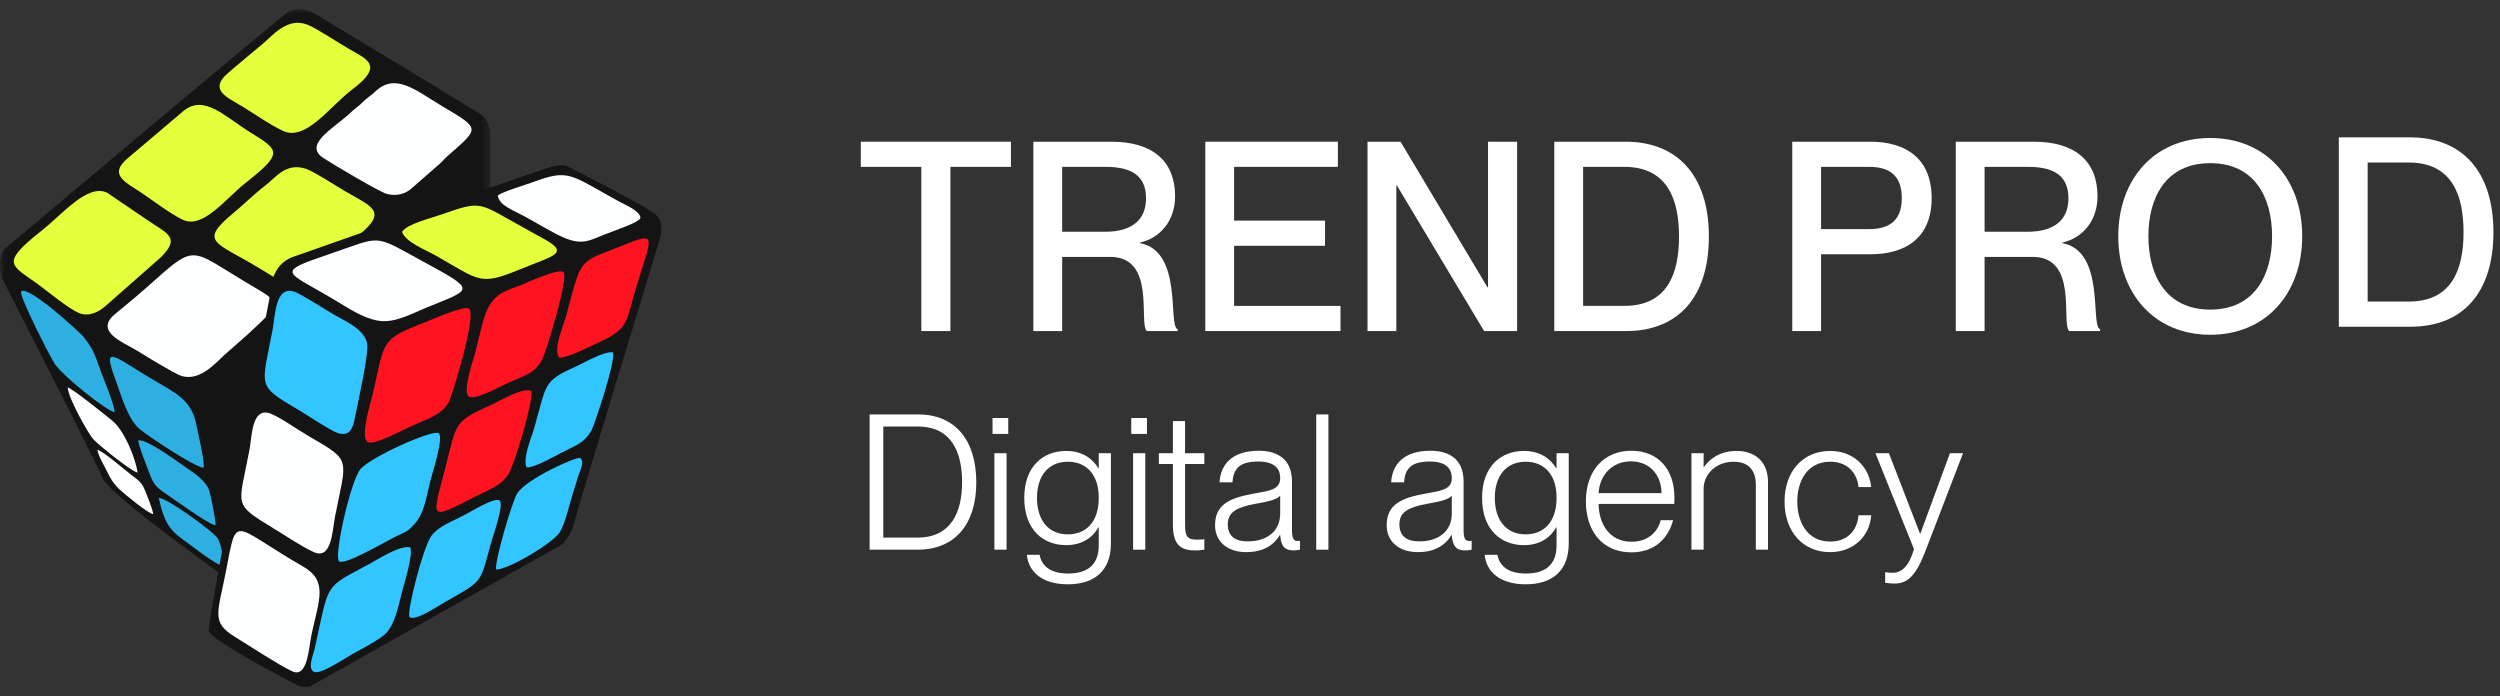 <?xml version="1.0" encoding="UTF-8"?> <svg xmlns="http://www.w3.org/2000/svg" width="273" height="76" viewBox="0 0 273 76" fill="none"><rect x="0" y="0" width="273" height="76" fill="#333333" stroke="none"/><mask id="mask0_595_1860" style="mask-type:luminance" maskUnits="userSpaceOnUse" x="0" y="1" width="54" height="63"><path d="M0 1V63.975H53.553V1.002L0 1Z" fill="white"></path></mask><g mask="url(#mask0_595_1860)"><path d="M53.294 31.503L45.357 36.426L32.326 61.298L32.237 61.468L32.057 61.541L26.181 63.873L25.911 63.978L25.68 63.812L24.16 62.72C22.385 61.438 19.337 59.213 16.632 57.117C13.897 54.997 11.539 53.013 11.23 52.251C10.584 50.639 0.202 30.354 0.173 30.295L0.165 30.276H0.159C0.148 30.247 -0.362 28.262 0.505 27.188C0.505 27.188 31.112 1.422 31.589 1.209C32.712 0.701 34.01 1.279 34.016 1.283C34.016 1.283 49.688 10.725 52.456 12.46C53.76 13.277 53.536 15.112 53.536 15.112V31.062H53.016L53.294 31.503Z" fill="#141414"></path></g><path d="M19.779 41.038C18.977 40.776 15.801 38.799 14.893 38.249C13.355 37.322 10.255 36.177 12.605 34.257C14.045 33.09 15.458 31.89 16.841 30.656C21.353 26.592 20.994 27.317 26.722 30.746C30.733 33.147 31.063 32.819 26.946 36.612L24.863 38.444C23.788 39.314 21.974 41.755 19.779 41.038Z" fill="#FDFEFF"></path><path d="M8.597 34.171C7.471 33.696 5.239 31.841 4.172 31.061C1.217 28.901 -0.053 28.834 4.515 25.212C6.892 23.33 9.545 20.046 11.692 21.04L16.167 24.08C18.285 25.53 19.771 25.927 17.537 28.122L11.468 33.465C10.826 34.003 9.755 34.658 8.597 34.171Z" fill="#E4FF3C"></path><path d="M19.895 23.969C18.493 23.27 16.828 21.992 15.448 21.053C13.791 19.923 11.683 19.099 14.048 17.196L20.038 12.111C22.301 10.288 24.471 12.677 27.376 14.481C30.517 16.431 30.972 16.694 26.79 19.996C24.577 21.742 22.141 25.089 19.895 23.969Z" fill="#E4FF3C"></path><path d="M37.581 27.251C36.067 27.974 32.745 28.625 31.84 29.566C31.871 30.482 32.11 30.501 32.772 30.898C30.38 30.838 31.406 31.136 28.227 29.233C23.441 26.371 21.648 26.436 25.564 23.198C26.768 22.2 27.833 21.11 29.041 20.202C30.086 19.417 31.215 17.683 33.455 18.448C34.246 18.717 36.754 20.331 37.564 20.81C40.488 22.532 42.431 23.018 39.265 25.602C38.918 25.888 38.798 26.028 38.47 26.337C38.254 26.539 38.185 26.573 38.017 26.732L37.834 26.913C37.608 27.169 37.778 26.913 37.581 27.251Z" fill="#E4FF3C"></path><path d="M42.211 21.166C41.455 20.959 36.475 18.02 35.324 17.264C33.15 15.837 36.159 14.188 38.051 12.516C38.497 12.123 38.584 11.999 39.053 11.646C39.454 11.345 39.558 11.173 39.948 10.841C40.361 10.492 40.579 10.375 40.978 9.995C43.206 7.877 45.419 9.892 48.365 11.64C52.593 14.15 52.323 13.97 48.814 17.092C48.484 17.388 48.312 17.642 47.958 17.936L45.048 20.48C44.358 21.148 43.366 21.481 42.211 21.166Z" fill="#FDFEFF"></path><path d="M30.863 14.278C29.293 13.514 27.896 12.507 26.48 11.637C24.902 10.664 22.703 9.862 24.908 7.965C26.137 6.91 27.402 5.855 28.704 4.775C29.748 3.908 31.374 1.817 33.598 2.706C34.588 3.101 36.913 4.649 38.008 5.282C40.111 6.507 42.008 7.12 38.406 9.82C36.058 11.576 33.377 15.503 30.863 14.278Z" fill="#E4FF3C"></path><path d="M22.237 51.079C21.253 51.026 16.159 47.619 15.254 46.856C13.925 45.736 13.253 43.211 12.532 41.24C11.303 37.885 12.179 38.664 15.672 40.839C18.746 42.755 20.866 43.37 21.435 46.339C21.624 47.324 22.34 50.251 22.237 51.079Z" fill="#2DAFE2"></path><path d="M9.066 36.717C10.24 38.156 10.393 38.862 11.014 40.562C11.379 41.555 12.457 44.079 12.524 45.012C11.566 44.841 6.93 41.1 5.998 39.765C5.541 39.112 1.991 32.151 2.314 31.83C3.066 31.086 8.753 36.335 9.066 36.717Z" fill="#2DAFE2"></path><path d="M15.092 48.078C16.166 47.962 19.693 50.653 20.682 51.303C21.456 51.813 22.575 52.691 22.853 53.578C23.046 54.202 23.54 56.729 23.547 57.353C22.75 57.269 19.11 54.586 18.178 53.962C17.079 53.221 16.751 52.931 16.238 51.475C15.865 50.426 15.223 49.008 15.092 48.078Z" fill="#2DAFE2"></path><path d="M7.396 42.303C8.068 42.544 11.451 45.284 12.256 45.933C13.51 46.95 14.76 49.843 15.026 51.604C14.336 51.493 10.747 48.574 10.198 47.975C9.638 47.364 7.4 43.376 7.396 42.303Z" fill="#FDFEFF"></path><path d="M17.338 54.373C18.171 54.331 23.212 57.957 23.758 58.77C24.175 59.394 24.393 60.956 24.414 61.831C23.625 61.75 20.851 59.527 20.004 58.934C18.434 57.833 17.863 56.817 17.338 54.373Z" fill="#2DAFE2"></path><path d="M10.637 49.112C11.354 49.322 13.588 51.295 14.422 51.923C15.216 52.52 15.508 52.718 15.884 53.673C16.133 54.302 16.671 55.594 16.729 56.15C16.175 56.087 13.463 53.846 12.967 53.367C12.431 52.852 12.055 52.255 11.669 51.444C11.356 50.787 10.747 49.841 10.637 49.112Z" fill="#FDFEFF"></path><path d="M29.834 30.428C29.834 30.428 29.834 30.419 29.84 30.402L29.915 30.01H29.965C30.183 29.453 30.737 28.484 32.022 28.043C33.401 27.566 36.517 26.469 40.172 25.179C47.812 22.484 57.847 18.944 60.243 18.204C60.915 17.996 61.671 18.023 61.997 18.187C62.325 18.351 70.763 22.587 71.681 23.497C72.655 24.467 71.996 26.305 71.971 26.371L71.945 26.45C71.396 28.253 63.816 53.07 62.579 57.497C62.309 58.463 61.395 59.44 61.395 59.44L34.127 74.809C34.127 74.809 33.864 75 33.33 75C32.797 75 32.446 74.813 32.446 74.813C32.446 74.813 22.785 69.874 22.785 68.817C22.785 67.262 29.811 30.541 29.832 30.432L29.834 30.428Z" fill="#141414"></path><path d="M36.871 47.287C36.101 47.033 33.506 45.302 32.679 44.812C27.981 42.029 28.547 42.426 29.762 36.033C30.059 34.465 30.051 31.106 32.187 31.87C32.924 32.133 35.524 33.81 36.41 34.327C37.658 35.06 39.707 35.883 40.077 37.434C40.339 38.541 39.047 44.105 38.702 45.869C38.499 46.901 38.09 47.685 36.871 47.287Z" fill="#32C5FF"></path><path d="M34.222 60.271C32.879 59.645 31.272 58.558 30.014 57.789C25.299 54.911 26.065 55.428 27.244 49.106C27.52 47.633 27.489 44.354 29.574 45.175C30.622 45.589 32.626 47.001 33.741 47.646C38.417 50.348 37.868 49.944 36.596 56.355C36.288 57.911 36.245 61.214 34.222 60.271Z" fill="#FDFEFF"></path><path d="M31.9 73.303C30.388 72.594 27.432 70.636 25.681 69.563C23.009 67.928 23.79 66.966 24.683 62.335C25.916 55.938 25.243 57.343 33.1 61.867C35.82 63.432 34.863 65.418 34.026 69.256C33.71 70.714 33.615 74.107 31.898 73.302" fill="#FDFEFF"></path><path d="M40.138 48.269C39.287 47.697 40.479 44.022 40.721 42.966C42.025 37.245 41.531 37.077 46.259 35.257C47.011 34.965 50.642 33.343 51.203 33.692C52.141 34.274 49.313 43.443 48.954 44.016C48.086 45.403 46.508 45.804 44.841 46.567C44.025 46.939 40.775 48.697 40.138 48.269Z" fill="#FF1321"></path><path d="M41.27 35.014C39.522 34.703 37.949 33.588 36.591 32.781C31.182 29.558 29.909 29.806 35.964 27.745C41.79 25.76 40.66 25.537 46.062 28.482C52.187 31.817 51.671 31.489 46.37 33.672C44.919 34.269 43.046 35.332 41.27 35.014Z" fill="#FDFEFF"></path><path d="M37.008 61.274C36.46 60.682 38.251 52.662 39.331 51.267C40.367 49.933 47.395 46.807 47.921 47.317C48.465 47.845 47.213 51.637 47.011 52.45C46.59 54.135 46.334 56.066 45.294 57.185C44.549 57.988 44.593 57.952 43.502 58.45C42.224 59.036 37.55 61.86 37.008 61.274Z" fill="#32C5FF"></path><path d="M51.16 43.268C50.499 42.631 51.708 39.234 51.944 38.333C52.262 37.112 52.762 34.587 53.315 33.591C54.212 31.971 55.148 31.803 56.969 31.097C57.689 30.818 61.049 29.236 61.549 29.731C62.114 30.286 59.67 38.36 59.203 39.253C58.406 40.787 57.349 40.967 55.582 41.768C54.446 42.282 51.724 43.808 51.16 43.268Z" fill="#FF1321"></path><path d="M43.908 25.32C44.41 24.47 47.02 23.839 48.21 23.419C52.742 21.826 52.223 22.156 57.103 24.816C57.848 25.22 58.384 25.547 59.077 25.913C62.386 27.669 60.609 27.837 56.797 29.407C52.379 31.228 52.433 30.666 47.633 27.934C46.551 27.317 44.263 26.438 43.908 25.32Z" fill="#E4FF3C"></path><path d="M44.797 59.766C45.132 60.592 44.152 63.658 43.905 64.624C43.489 66.252 43.149 68.042 42.227 69.074C41.619 69.757 39.555 70.83 38.459 71.435C37.8 71.797 34.956 73.736 34.281 73.368C33.553 72.971 34.2 71.557 34.343 70.918C36.005 63.464 35.297 64.292 40.327 61.586C41.197 61.117 43.653 59.516 44.797 59.766Z" fill="#32C5FF"></path><path d="M58.031 42.702C58.237 43.914 56.123 50.927 55.48 51.862C54.643 53.07 53.456 53.43 51.878 54.234C46.828 56.806 47.117 56.886 48.641 51.039C49.895 46.223 49.461 46.055 53.711 44.181C54.597 43.788 57.016 42.267 58.032 42.702" fill="#FF1321"></path><path d="M61.046 39.046C60.424 38.086 61.426 35.861 61.767 34.674C62.172 33.279 62.57 31.52 63.052 30.193C63.665 28.512 64.504 28.169 66.173 27.522C71.613 25.415 71.515 24.892 69.773 30.392C68.234 35.248 68.938 35.783 65.245 37.456C64.339 37.867 61.921 39.137 61.046 39.046Z" fill="#FF1321"></path><path d="M44.73 67.387C44.334 67.069 46.204 59.697 47.12 58.495C47.934 57.426 49.393 56.943 50.675 56.26C51.306 55.926 54.106 54.226 54.559 54.657C55.053 55.124 53.87 58.416 53.646 59.206C52.379 63.714 52.908 63.305 48.606 65.733C47.913 66.124 45.34 67.876 44.728 67.387" fill="#32C5FF"></path><path d="M54.363 21.332C55.098 20.851 57.29 20.229 58.413 19.815C61.904 18.525 62.319 19.05 66.511 21.399C67.182 21.775 67.663 22.048 68.39 22.407C69.127 22.767 69.933 23.309 69.933 23.781C69.933 24.25 67.157 25.149 66.092 25.578C64.366 26.275 63.55 26.828 61.464 25.901C60.257 25.363 58.825 24.477 57.708 23.859C55.961 22.891 54.496 22.462 54.363 21.332Z" fill="#FDFEFF"></path><path d="M66.933 38.481C67.273 39.445 64.844 46.561 64.593 47C63.783 48.402 62.924 48.606 61.389 49.396C60.567 49.816 58.337 51.099 57.515 51.041C57.042 50.053 58.024 47.837 58.337 46.746C59.724 41.887 59.265 41.649 62.884 40.025C63.781 39.624 66.038 38.292 66.933 38.481Z" fill="#32C5FF"></path><path d="M54.168 62.189C54.014 61.244 55.949 54.689 56.483 53.874C57.565 52.224 63.007 49.831 63.337 50.016C63.906 50.337 63.308 51.459 63.14 52.008C62.944 52.653 62.706 53.375 62.496 54.069C62.122 55.312 61.715 57.168 61.119 58.13C60.384 59.319 55.433 62.246 54.168 62.189Z" fill="#32C5FF"></path><path d="M103.785 36.151H100.609V18.221H94V15.474H110.394V18.221H103.785V36.151Z" fill="white"></path><path d="M115.989 36.151H112.842V15.474H121.368C125.889 15.474 128.321 17.614 128.321 21.432C128.321 24.063 126.747 25.972 124.487 26.492V26.55C129.236 27.447 127.491 35.602 128.607 35.949V36.151H125.231C124.315 35.284 126.261 28.054 121.254 28.054H115.989V36.151ZM115.989 25.307H120.681C123.571 25.307 125.145 24.034 125.145 21.663C125.145 19.436 123.886 18.221 120.739 18.221H115.989V25.307Z" fill="white"></path><path d="M146.382 36.151H131.618V15.474H146.096V18.221H134.765V24.092H144.694V26.84H134.765V33.404H146.382V36.151Z" fill="white"></path><path d="M152.48 36.151H149.333V15.474H152.938L162.437 31.38H162.494V15.474H165.67V36.151H162.065L152.537 20.246H152.48V36.151Z" fill="white"></path><path d="M177.569 36.151H169.73V15.474H177.512C183.177 15.474 186.61 19.176 186.61 25.827C186.61 32.479 183.234 36.151 177.569 36.151ZM172.877 33.404H177.369C182.118 33.404 183.349 29.818 183.349 25.827C183.349 21.837 182.118 18.221 177.369 18.221H172.877V33.404Z" fill="white"></path><path d="M198.862 36.151H195.715V15.474H204.241C208.103 15.474 210.936 17.296 210.936 21.634C210.936 25.972 208.103 27.765 204.241 27.765H198.862V36.151ZM198.862 25.018H204.098C206.473 25.018 207.674 23.948 207.674 21.634C207.674 19.292 206.473 18.221 204.098 18.221H198.862V25.018Z" fill="white"></path><path d="M216.716 36.151H213.569V15.474H222.095C226.616 15.474 229.048 17.614 229.048 21.432C229.048 24.063 227.474 25.972 225.214 26.492V26.55C229.963 27.447 228.218 35.602 229.334 35.949V36.151H225.958C225.042 35.284 226.988 28.054 221.981 28.054H216.716V36.151ZM216.716 25.307H221.408C224.298 25.307 225.872 24.034 225.872 21.663C225.872 19.436 224.613 18.221 221.466 18.221H216.716V25.307Z" fill="white"></path><path d="M241.358 36.556C235.236 36.556 231.316 32.016 231.316 25.798C231.316 19.581 235.236 15.069 241.358 15.069C247.481 15.069 251.401 19.581 251.401 25.798C251.401 32.016 247.481 36.556 241.358 36.556ZM241.358 33.809C246.194 33.809 248.111 30.049 248.111 25.798C248.111 21.547 246.194 17.817 241.358 17.817C236.523 17.817 234.606 21.547 234.606 25.798C234.606 30.049 236.523 33.809 241.358 33.809Z" fill="white"></path><path d="M100.196 60.026H94.964V45.256H100.257C104.345 45.256 106.613 48.107 106.613 52.672C106.613 57.237 104.284 60.026 100.196 60.026ZM96.456 58.704H100.196C103.854 58.704 105.06 55.936 105.06 52.672C105.06 49.388 103.916 46.578 100.237 46.578H96.456V58.704Z" fill="white"></path><path d="M110.1 47.384H108.384V45.649H110.1V47.384ZM109.916 60.026H108.588V49.491H109.916V60.026Z" fill="white"></path><path d="M119.983 51.143V49.491H121.311V59.365C121.311 62.36 119.472 63.806 116.611 63.806C113.79 63.806 112.299 62.422 112.135 60.583H113.525C113.729 61.719 114.608 62.628 116.631 62.628C118.736 62.628 119.983 61.699 119.983 59.551V57.588H119.942C119.329 58.683 118.184 59.53 116.427 59.53C113.934 59.53 111.849 57.877 111.849 54.366C111.849 50.895 113.934 49.243 116.427 49.243C118.184 49.243 119.329 50.09 119.942 51.143H119.983ZM116.611 58.352C118.532 58.352 119.983 57.072 119.983 54.366C119.983 51.701 118.532 50.42 116.611 50.42C114.465 50.42 113.239 51.99 113.239 54.366C113.239 56.783 114.465 58.352 116.611 58.352Z" fill="white"></path><path d="M125.248 47.384H123.531V45.649H125.248V47.384ZM125.064 60.026H123.736V49.491H125.064V60.026Z" fill="white"></path><path d="M131.514 49.491V50.668H129.409V57.32C129.409 58.621 129.695 58.931 130.716 58.931C131.043 58.931 131.207 58.91 131.514 58.89V60.026C131.105 60.088 130.86 60.108 130.533 60.108C129.02 60.108 128.08 59.592 128.08 57.299V50.668H126.547V49.491H128.08V45.979H129.409V49.491H131.514Z" fill="white"></path><path d="M136.097 60.294C134.012 60.294 132.684 59.117 132.684 57.361C132.684 55.089 134.278 54.366 136.976 53.891C138.692 53.581 139.796 53.457 139.796 52.197C139.796 51.123 139.101 50.4 137.425 50.4C135.402 50.4 134.687 51.123 134.585 52.672H133.174C133.277 50.813 134.442 49.222 137.466 49.222C139.387 49.222 141.084 50.048 141.084 52.569V57.836C141.084 58.683 141.206 59.075 141.676 59.075C141.758 59.075 141.84 59.075 141.962 59.055V60.026C141.737 60.067 141.513 60.108 141.267 60.108C140.389 60.108 139.878 59.757 139.796 58.435H139.755C139.04 59.633 137.793 60.294 136.097 60.294ZM136.26 59.117C138.386 59.117 139.796 57.981 139.796 56.08V54.118C139.489 54.552 138.386 54.8 137.139 55.006C135.116 55.378 134.074 55.894 134.074 57.237C134.074 58.456 134.748 59.117 136.26 59.117Z" fill="white"></path><path d="M145.062 60.026H143.734V45.256H145.062V60.026Z" fill="white"></path><path d="M154.837 60.294C152.753 60.294 151.424 59.117 151.424 57.361C151.424 55.089 153.018 54.366 155.716 53.891C157.433 53.581 158.536 53.457 158.536 52.197C158.536 51.123 157.842 50.4 156.166 50.4C154.142 50.4 153.427 51.123 153.325 52.672H151.915C152.017 50.813 153.182 49.222 156.207 49.222C158.128 49.222 159.824 50.048 159.824 52.569V57.836C159.824 58.683 159.947 59.075 160.417 59.075C160.498 59.075 160.58 59.075 160.703 59.055V60.026C160.478 60.067 160.253 60.108 160.008 60.108C159.129 60.108 158.618 59.757 158.536 58.435H158.496C157.78 59.633 156.534 60.294 154.837 60.294ZM155.001 59.117C157.126 59.117 158.536 57.981 158.536 56.08V54.118C158.23 54.552 157.126 54.8 155.88 55.006C153.856 55.378 152.814 55.894 152.814 57.237C152.814 58.456 153.488 59.117 155.001 59.117Z" fill="white"></path><path d="M169.977 51.143V49.491H171.306V59.365C171.306 62.36 169.466 63.806 166.605 63.806C163.785 63.806 162.293 62.422 162.129 60.583H163.519C163.723 61.719 164.602 62.628 166.626 62.628C168.731 62.628 169.977 61.699 169.977 59.551V57.588H169.936C169.323 58.683 168.179 59.53 166.421 59.53C163.928 59.53 161.843 57.877 161.843 54.366C161.843 50.895 163.928 49.243 166.421 49.243C168.179 49.243 169.323 50.09 169.936 51.143H169.977ZM166.605 58.352C168.526 58.352 169.977 57.072 169.977 54.366C169.977 51.701 168.526 50.42 166.605 50.42C164.459 50.42 163.233 51.99 163.233 54.366C163.233 56.783 164.459 58.352 166.605 58.352Z" fill="white"></path><path d="M182.845 54.283C182.845 54.572 182.845 54.861 182.825 55.027H174.568C174.589 57.154 175.713 59.158 178.165 59.158C180.311 59.158 181.149 57.671 181.353 56.803H182.702C182.191 58.724 180.76 60.315 178.145 60.315C174.956 60.315 173.178 57.96 173.178 54.758C173.178 51.391 175.14 49.222 178.145 49.222C181.149 49.222 182.845 51.35 182.845 54.283ZM174.568 53.849H181.435C181.435 51.97 180.229 50.379 178.083 50.379C176.06 50.379 174.67 51.887 174.568 53.849Z" fill="white"></path><path d="M189.653 49.243C191.512 49.243 193.066 50.296 193.066 52.631V60.026H191.737V52.92C191.737 51.577 191.124 50.42 189.326 50.42C187.343 50.42 186.035 51.825 186.035 53.374V60.026H184.707V49.491H186.035V50.999H186.076C186.669 50.131 187.793 49.243 189.653 49.243Z" fill="white"></path><path d="M199.859 60.294C196.875 60.294 194.872 58.063 194.872 54.758C194.872 51.474 196.875 49.243 199.859 49.243C202.393 49.243 204.109 50.957 204.334 53.188H202.945C202.863 52.011 202.025 50.42 199.859 50.42C197.304 50.42 196.262 52.61 196.262 54.758C196.262 56.927 197.304 59.138 199.859 59.138C202.045 59.138 202.863 57.547 202.945 56.266H204.334C204.191 58.538 202.393 60.294 199.859 60.294Z" fill="white"></path><path d="M206.862 63.723C206.535 63.723 206.29 63.703 205.86 63.641V62.484C206.167 62.525 206.33 62.546 206.657 62.546C207.638 62.546 208.435 61.905 209.008 59.964L204.798 49.491H206.269L209.662 58.27H209.702L212.931 49.491H214.362L210.193 60.336C209.171 62.959 208.251 63.723 206.862 63.723Z" fill="white"></path><path d="M263.24 35.677H255.401V15H263.183C268.848 15 272.282 18.702 272.282 25.353C272.282 32.005 268.906 35.677 263.24 35.677ZM258.548 32.93H263.04C267.79 32.93 269.02 29.344 269.02 25.353C269.02 21.362 267.79 17.747 263.04 17.747H258.548V32.93Z" fill="white"></path></svg> 